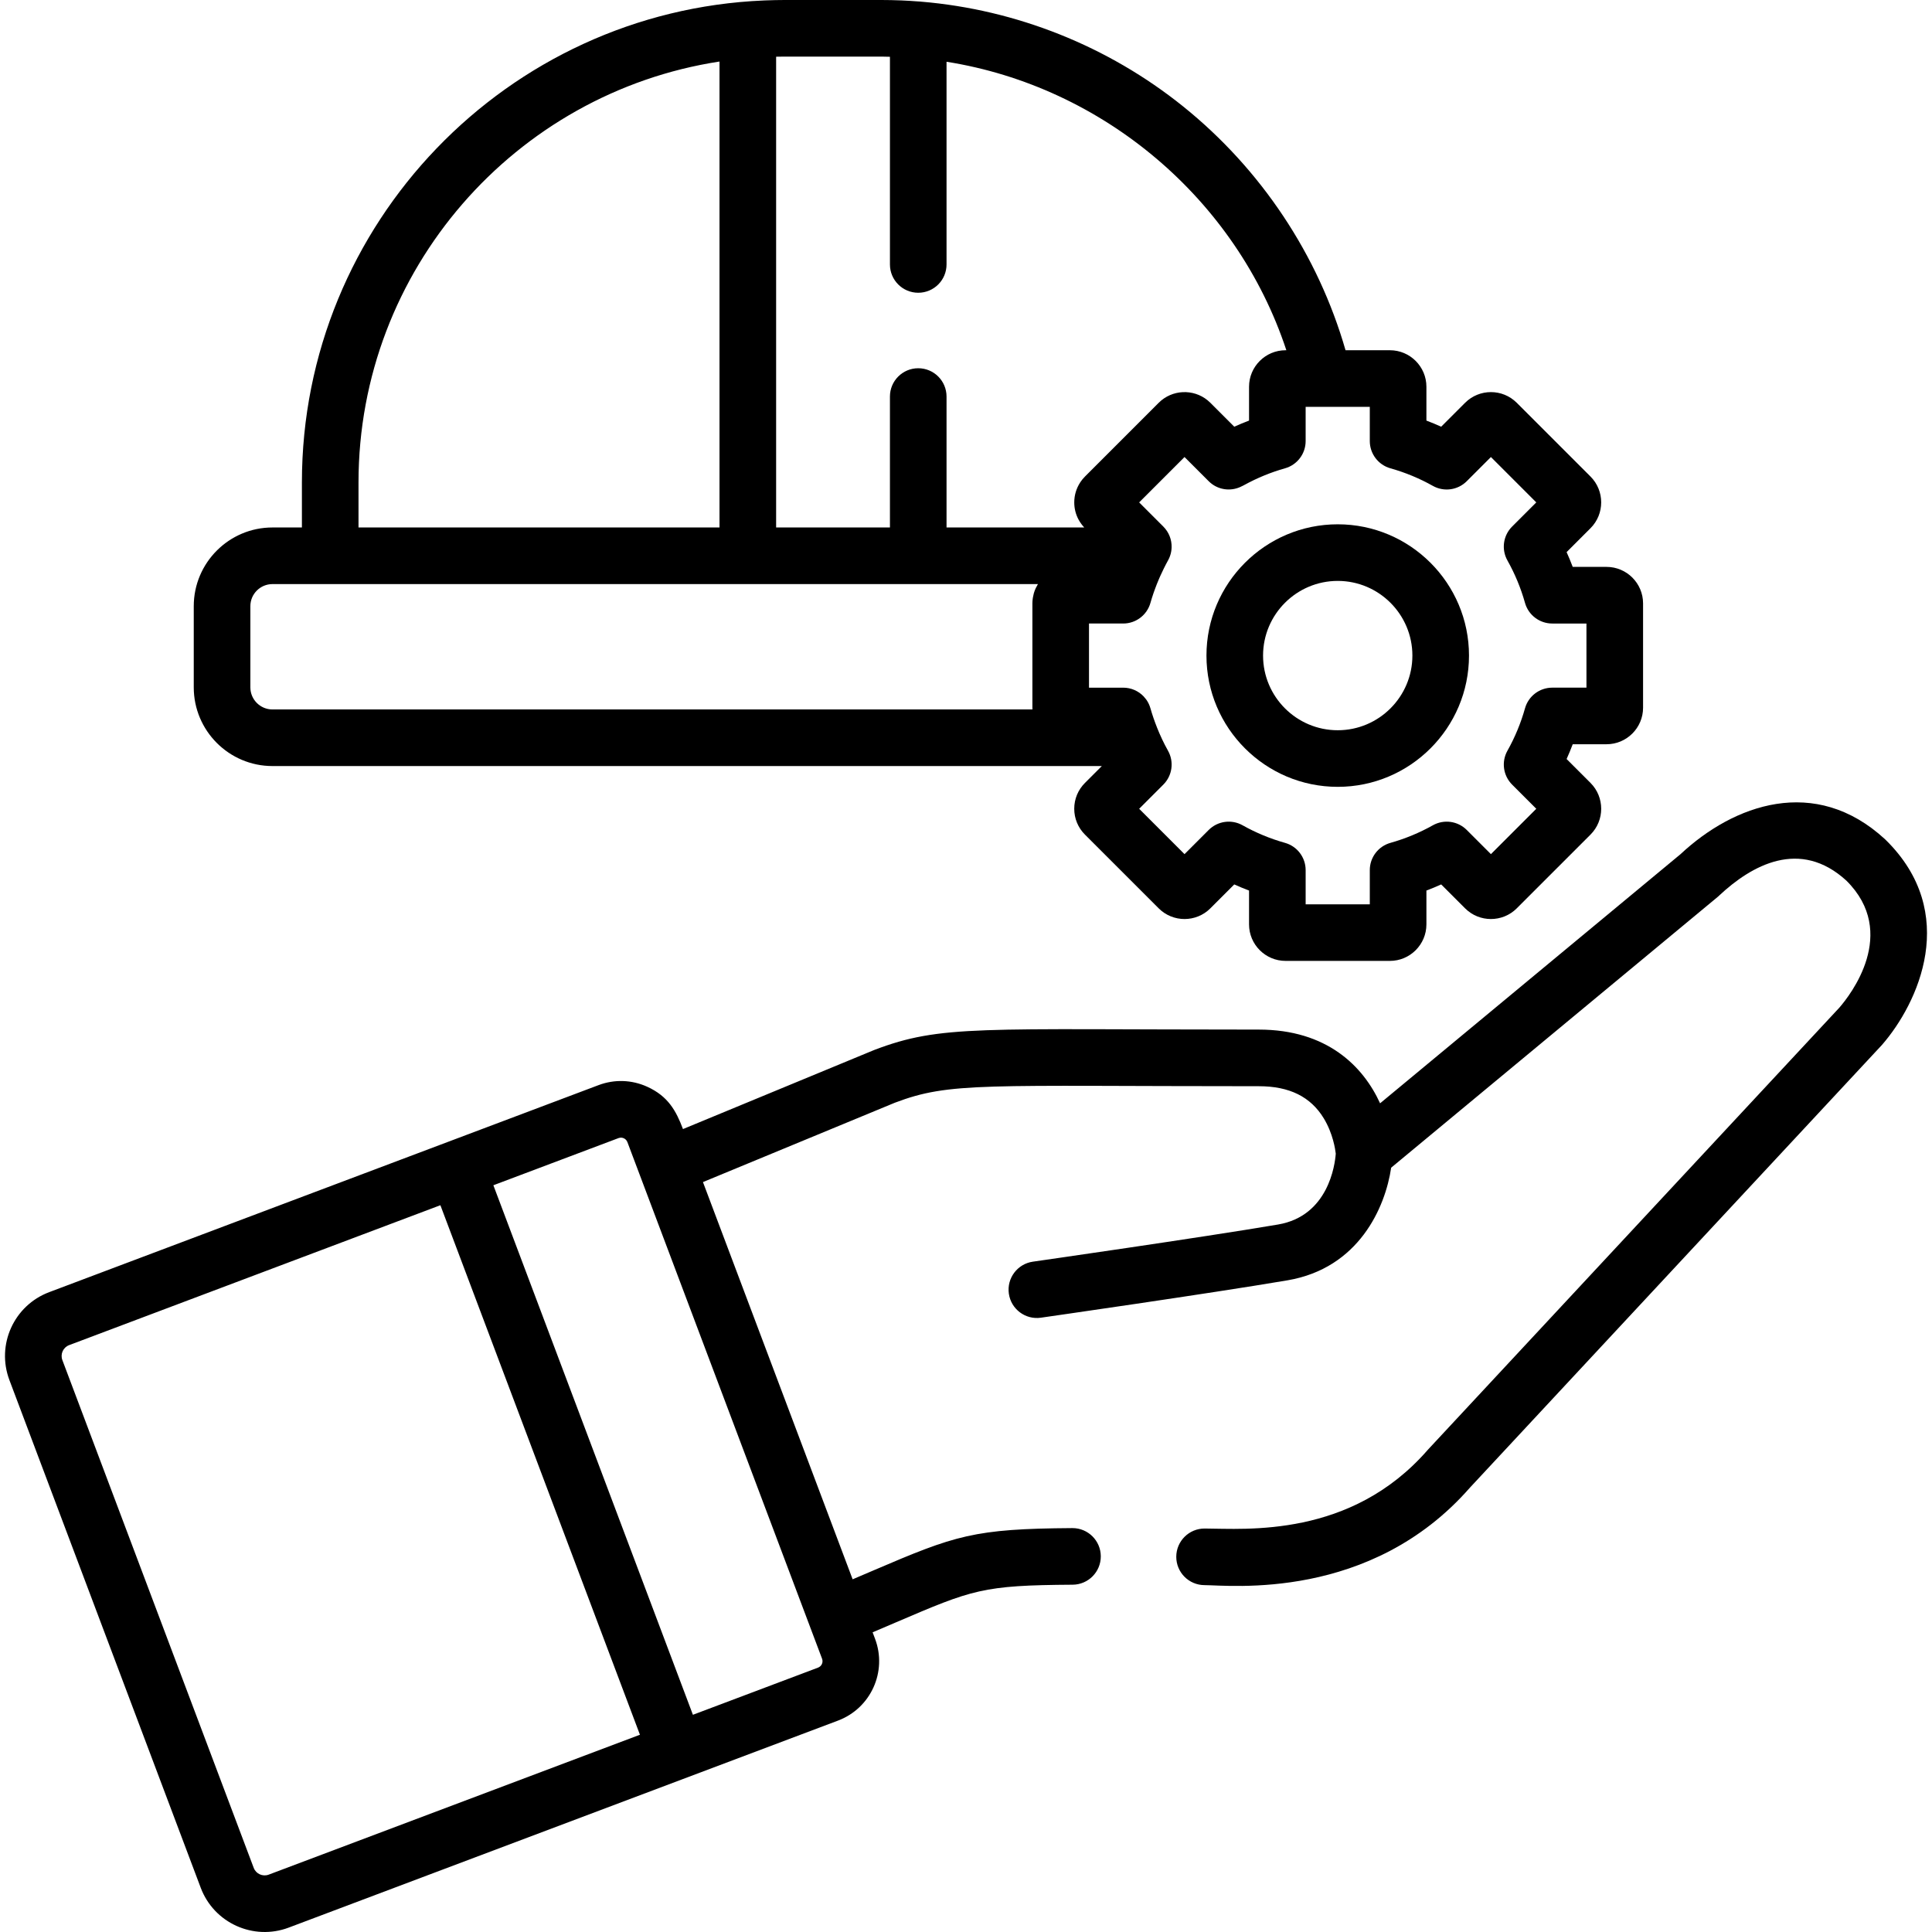 <svg xmlns="http://www.w3.org/2000/svg" xmlns:xlink="http://www.w3.org/1999/xlink" id="Capa_1" x="0px" y="0px" viewBox="0 0 512.001 512.001" style="enable-background:new 0 0 512.001 512.001;" xml:space="preserve"><g>	<g>		<path d="M425.753,150.232h-8.966c-0.499-1.322-1.039-2.628-1.621-3.915l6.344-6.344c3.765-3.771,3.765-9.907-0.005-13.682    l-19.551-19.55c-3.773-3.773-9.912-3.771-13.686,0l-6.339,6.339c-1.287-0.582-2.593-1.123-3.915-1.622v-8.967    c0-5.335-4.341-9.676-9.678-9.676H356.58c-7.257-25.239-22.39-48.022-43.078-64.644C293.629,12.205,269.317,2.546,244.116,0.44    c-0.058-0.006-0.115-0.018-0.174-0.022c-0.208-0.017-0.415-0.022-0.623-0.038c-1.477-0.114-2.955-0.207-4.437-0.269    c-0.117-0.005-0.233-0.007-0.35-0.011c-1.605-0.063-3.213-0.098-4.823-0.099c-0.016,0-0.033-0.001-0.05-0.001h-25.803    c-0.021,0-0.042,0.001-0.063,0.001c-1.562,0.001-3.116,0.039-4.664,0.096c-0.233,0.009-0.463,0.017-0.696,0.027    C134.444,2.977,80.008,59.171,80.008,127.849v11.938h-7.805c-11.501,0-20.856,9.356-20.856,20.855v21.514    c0.001,11.5,9.357,20.856,20.857,20.856h219.793l-4.477,4.477c-1.828,1.827-2.836,4.257-2.836,6.843    c0,2.585,1.008,5.016,2.834,6.841l19.555,19.554c3.773,3.771,9.913,3.768,13.683-0.003l6.339-6.339    c1.286,0.582,2.593,1.123,3.915,1.622v8.966c0,5.336,4.341,9.678,9.678,9.678h27.649c5.336,0,9.678-4.341,9.678-9.678v-8.966    c1.322-0.499,2.629-1.04,3.915-1.622l6.339,6.339c3.772,3.772,9.912,3.774,13.685,0l19.554-19.553    c3.77-3.771,3.77-9.91-0.001-13.683l-6.34-6.34c0.582-1.287,1.123-2.593,1.621-3.915h8.966c5.336,0,9.678-4.341,9.678-9.678    v-27.649C435.431,154.573,431.09,150.232,425.753,150.232z M95.009,127.849c0-56.385,41.568-103.244,95.667-111.542v123.479    H95.009V127.849z M274.976,154.952c-0.161,0.268-0.309,0.545-0.444,0.829c-0.04,0.084-0.083,0.165-0.12,0.25    c-0.157,0.358-0.294,0.726-0.408,1.104c-0.024,0.082-0.042,0.166-0.064,0.248c-0.085,0.312-0.153,0.629-0.206,0.953    c-0.018,0.112-0.037,0.224-0.052,0.337c-0.052,0.406-0.088,0.817-0.088,1.237v27.649c0,0.152,0.004,0.303,0.011,0.453H72.204    c-3.229,0-5.855-2.626-5.855-5.855v-21.514c0-3.228,2.626-5.854,5.855-5.854h202.86    C275.031,154.84,275.008,154.899,274.976,154.952z M285.789,137.626c0.02,0.038,0.044,0.074,0.065,0.112    c0.125,0.23,0.255,0.456,0.399,0.676c0.063,0.096,0.134,0.188,0.201,0.283c0.111,0.157,0.221,0.315,0.343,0.467    c0.092,0.116,0.194,0.227,0.292,0.339c0.083,0.095,0.159,0.194,0.246,0.286h-36.492v-34.7c0-4.142-3.357-7.501-7.5-7.501    c-4.142,0-7.5,3.358-7.5,7.501v34.7h-30.161V15.029c0.725-0.014,1.451-0.028,2.179-0.028h25.803c0.729,0,1.453,0.031,2.179,0.045    v55.037c0,4.142,3.358,7.5,7.5,7.5c4.143,0,7.5-3.358,7.5-7.5V16.367c41.379,6.553,76.791,36.301,90.055,76.45h-0.21    c-5.336,0-9.678,4.34-9.678,9.676v8.967c-1.322,0.499-2.628,1.04-3.914,1.622l-6.342-6.341c-0.213-0.213-0.435-0.409-0.662-0.598    c-0.024-0.02-0.046-0.043-0.07-0.063c-3.796-3.095-9.415-2.874-12.953,0.662l-11.73,11.731l-7.823,7.823    c-0.087,0.087-0.162,0.182-0.245,0.272c-0.138,0.149-0.28,0.295-0.407,0.451c-0.058,0.07-0.106,0.146-0.161,0.217    c-0.145,0.187-0.289,0.374-0.418,0.57c-0.02,0.031-0.037,0.063-0.056,0.094c-1.001,1.548-1.543,3.35-1.543,5.238    C284.686,134.727,285.07,136.257,285.789,137.626z M420.428,182.236h-9.065c-3.36,0-6.312,2.236-7.221,5.471    c-1.101,3.918-2.667,7.7-4.655,11.239c-1.646,2.931-1.142,6.599,1.235,8.978l6.41,6.41l-12.022,12.022l-6.41-6.41    c-2.379-2.377-6.047-2.882-8.98-1.235c-3.536,1.987-7.318,3.554-11.238,4.656c-3.235,0.909-5.471,3.86-5.471,7.221v9.066h-17.002    v-9.066c0-3.36-2.235-6.311-5.471-7.221c-3.92-1.102-7.701-2.668-11.239-4.656c-2.927-1.646-6.598-1.143-8.979,1.235l-6.41,6.411    l-12.022-12.022l6.41-6.41c2.377-2.377,2.882-6.046,1.235-8.978c-1.109-1.975-2.072-4.03-2.911-6.137    c-0.008-0.021-0.012-0.042-0.02-0.062c-0.347-0.874-0.658-1.715-0.939-2.536c-0.279-0.828-0.548-1.661-0.784-2.503    c-0.227-0.809-0.583-1.556-1.04-2.221c-0.156-0.226-0.338-0.429-0.517-0.635c-0.083-0.097-0.154-0.205-0.242-0.297    c-1.382-1.445-3.322-2.318-5.422-2.318h-9.065v-17.001h9.065c3.361,0,6.312-2.236,7.221-5.471    c0.243-0.865,0.518-1.721,0.806-2.572c0.142-0.417,0.297-0.832,0.451-1.247c0.144-0.392,0.292-0.784,0.445-1.173    c0.217-0.545,0.442-1.088,0.678-1.628c0.089-0.205,0.183-0.408,0.275-0.611c0.286-0.63,0.577-1.258,0.889-1.88    c0,0,0-0.001,0.001-0.001c0.001-0.001,0.002-0.003,0.002-0.004c0.357-0.714,0.718-1.428,1.108-2.123    c0.206-0.366,0.378-0.744,0.517-1.13c0.278-0.771,0.424-1.572,0.442-2.372c0.045-1.999-0.709-3.99-2.195-5.475l-6.41-6.411    l8.015-8.016l4.007-4.007l6.412,6.411c0.297,0.297,0.614,0.565,0.948,0.803c2.278,1.626,5.309,1.847,7.839,0.519    c0.063-0.033,0.129-0.053,0.191-0.087c0,0,0,0,0.001,0c0.165-0.093,0.338-0.173,0.504-0.264c3.394-1.857,6.998-3.342,10.732-4.391    c3.236-0.909,5.472-3.859,5.472-7.22v-9.065h4.794h12.208v9.065c0.002,3.36,2.237,6.311,5.473,7.219    c3.917,1.101,7.699,2.667,11.239,4.656c2.929,1.646,6.598,1.142,8.978-1.236l6.41-6.41l12.022,12.022l-6.411,6.411    c-2.378,2.377-2.883,6.047-1.235,8.98c1.988,3.537,3.555,7.318,4.655,11.238c0.909,3.235,3.86,5.471,7.221,5.471h9.065V182.236z"></path>	</g></g><g>	<g>		<path d="M499.727,222.576c-0.058-0.057-0.116-0.112-0.176-0.167c-18.555-17.092-40.151-9.172-54.176,3.94l-79.637,66.042    c-4.461-9.776-14.03-19.538-32.135-19.538c-74.196,0-84.199-1.344-101.889,5.391c-0.066,0.025-0.132,0.051-0.198,0.079    l-50.52,20.892c-1.812-4.809-3.917-8.702-9.502-11.228c-4.097-1.854-8.67-2.001-12.879-0.414    c-73.837,27.823-101.579,38.273-145.575,54.859c-9.355,3.52-14.074,13.939-10.55,23.297L53.2,500.292    c3.515,9.333,13.969,14.062,23.299,10.547c5.391-2.032,137.828-51.94,145.575-54.86c8.709-3.279,13.107-12.981,9.822-21.689    l-0.644-1.708c2.207-0.937,4.247-1.811,6.153-2.627c20.356-8.719,22.971-9.839,46.864-9.992c4.143-0.027,7.479-3.406,7.453-7.548    c-0.026-4.125-3.379-7.453-7.5-7.453c-0.016,0-0.033,0-0.049,0c-26.096,0.167-31.002,1.92-52.674,11.204    c-1.729,0.74-3.566,1.527-5.54,2.367c-26.202-69.532-22.962-60.934-39.669-105.27l50.861-21.033    c14.677-5.567,23.434-4.372,96.453-4.372c8.097,0,13.725,2.782,17.206,8.506c2.445,4.02,3.058,8.251,3.183,9.372    c-0.219,2.922-1.95,16.507-15.308,18.775c-20.44,3.47-64.522,9.782-64.964,9.845c-4.101,0.586-6.949,4.386-6.363,8.487    c0.589,4.118,4.408,6.951,8.487,6.362c0.445-0.063,44.719-6.402,65.352-9.906c18.911-3.21,25.932-19.325,27.476-29.85    c0.212-0.176,86.401-71.636,86.605-71.82l0.345-0.319c8.573-8.017,21.366-15.192,33.677-3.947    c14.012,13.886,0.97,30.433-1.856,33.681c-1.876,2.011-14.922,16.027-108.95,117.055c-0.055,0.059-0.108,0.119-0.162,0.18    c-20.386,23.372-48.168,20.838-59.079,20.797c-0.009,0-0.019,0-0.028,0c-4.129,0-7.484,3.34-7.5,7.472    c-0.016,4.142,3.33,7.512,7.474,7.529c6.755,0.025,43.988,4.286,70.358-25.845c0.112-0.12,109.068-117.184,109.176-117.307    C508.379,265.855,519.45,241.954,499.727,222.576z M71.21,496.801c-1.59,0.597-3.374-0.207-3.973-1.798L16.529,360.441    c-0.598-1.588,0.197-3.367,1.799-3.969c31.963-12.049,76.067-28.669,98.381-37.076c2.934,7.787,50.702,134.549,52.882,140.329    L71.21,496.801z M217.857,439.581c0.36,0.948-0.115,1.999-1.072,2.36l-33.156,12.496c-2.426-6.438-50.066-132.861-52.881-140.33    l33.158-12.495c0.001,0,0.001,0,0.002,0c0.587-0.223,1.088-0.099,1.403,0.044c0.315,0.143,0.738,0.436,0.959,1.023    L217.857,439.581z"></path>	</g></g><g>	<g>		<path d="M354.513,138.946c-19.182,0-34.788,15.606-34.788,34.788c0,19.182,15.606,34.788,34.788,34.788    c19.181,0,34.787-15.606,34.787-34.788C389.3,154.552,373.695,138.946,354.513,138.946z M354.513,193.522    c-10.911,0-19.787-8.877-19.787-19.787c0-10.911,8.877-19.787,19.787-19.787c10.91,0,19.786,8.877,19.786,19.787    C374.299,184.645,365.422,193.522,354.513,193.522z"></path>	</g></g><g></g><g></g><g></g><g></g><g></g><g></g><g></g><g></g><g></g><g></g><g></g><g></g><g></g><g></g><g></g></svg>